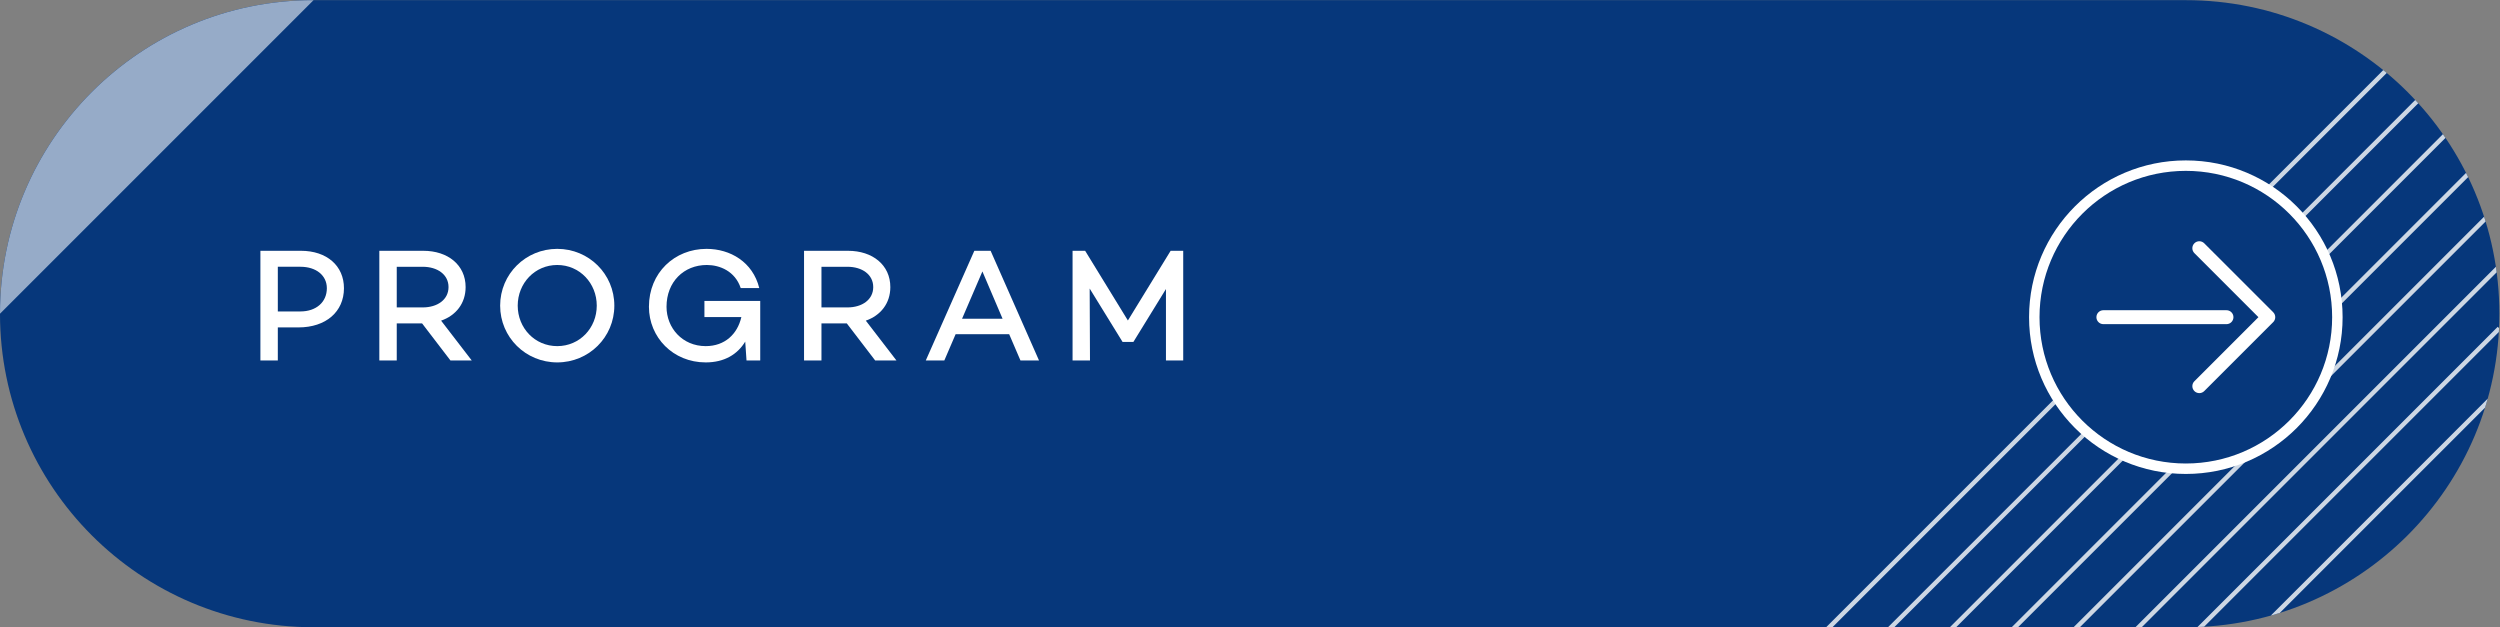 <?xml version="1.0" encoding="UTF-8" standalone="no"?>
<!-- Created with Inkscape (http://www.inkscape.org/) -->

<svg
   version="1.1"
   id="svg2"
   width="372"
   height="93.333"
   viewBox="0 0 372 93.333"
   sodipodi:docname="buttonPROGRAM_1.ai"
   xmlns:inkscape="http://www.inkscape.org/namespaces/inkscape"
   xmlns:sodipodi="http://sodipodi.sourceforge.net/DTD/sodipodi-0.dtd"
   xmlns="http://www.w3.org/2000/svg"
   xmlns:svg="http://www.w3.org/2000/svg">
  <rect x="0" y="0" width="372" height="93.333" fill="#808080" stroke="none"/>
  <defs
     id="defs6">
    <clipPath
       clipPathUnits="userSpaceOnUse"
       id="clipPath16">
      <path
         d="M 0,70 H 279 V 0 H 0 Z"
         id="path14" />
    </clipPath>
    <clipPath
       clipPathUnits="userSpaceOnUse"
       id="clipPath28">
      <path
         d="M 35,70 C 15.67,70 0,54.33 0,35 v 0 C 0,15.67 15.67,0 35,0 v 0 h 209 c 19.33,0 35,15.67 35,35 v 0 c 0,19.33 -15.67,35 -35,35 v 0 z"
         id="path26" />
    </clipPath>
    <clipPath
       clipPathUnits="userSpaceOnUse"
       id="clipPath72">
      <path
         d="M 0,70 H 279 V 0 H 0 Z"
         id="path70" />
    </clipPath>
  </defs>
  <sodipodi:namedview
     id="namedview4"
     pagecolor="#ffffff"
     bordercolor="#000000"
     borderopacity="0.25"
     inkscape:showpageshadow="2"
     inkscape:pageopacity="0.0"
     inkscape:pagecheckerboard="0"
     inkscape:deskcolor="#d1d1d1" />
  <g
     id="g8"
     inkscape:groupmode="layer"
     inkscape:label="buttonPROGRAM_1"
     transform="matrix(1.333,0,0,-1.333,0,93.333)">
    <g
       id="g10">
      <g
         id="g12"
         clip-path="url(#clipPath16)">
        <g
           id="g18"
           transform="translate(244)">
          <path
             d="M 0,0 C 19.33,0 35,15.67 35,35 35,54.33 19.33,70 0,70 v 0 h -209 c -19.33,0 -35,-15.67 -35,-35 0,-19.33 15.67,-35 35,-35 v 0 z"
             style="fill:#06377b;fill-opacity:1;fill-rule:nonzero;stroke:none"
             id="path20" />
        </g>
      </g>
    </g>
    <g
       id="g22">
      <g
         id="g24"
         clip-path="url(#clipPath28)">
        <g
           id="g30"
           transform="translate(278.814,74.616)">
          <path
             d="M 0,0 -197.06,-197.06"
             style="fill:none;stroke:#cdd7e4;stroke-width:0.5;stroke-linecap:square;stroke-linejoin:miter;stroke-miterlimit:4;stroke-dasharray:none;stroke-opacity:1"
             id="path32" />
        </g>
        <g
           id="g34"
           transform="translate(278.814,67.711)">
          <path
             d="M 0,0 -197.06,-197.06"
             style="fill:none;stroke:#cdd7e4;stroke-width:0.5;stroke-linecap:square;stroke-linejoin:miter;stroke-miterlimit:4;stroke-dasharray:none;stroke-opacity:1"
             id="path36" />
        </g>
        <g
           id="g38"
           transform="translate(278.814,60.805)">
          <path
             d="M 0,0 -197.06,-197.06"
             style="fill:none;stroke:#cdd7e4;stroke-width:0.5;stroke-linecap:square;stroke-linejoin:miter;stroke-miterlimit:4;stroke-dasharray:none;stroke-opacity:1"
             id="path40" />
        </g>
        <g
           id="g42"
           transform="translate(278.814,53.9)">
          <path
             d="M 0,0 -197.06,-197.06"
             style="fill:none;stroke:#cdd7e4;stroke-width:0.5;stroke-linecap:square;stroke-linejoin:miter;stroke-miterlimit:4;stroke-dasharray:none;stroke-opacity:1"
             id="path44" />
        </g>
        <g
           id="g46"
           transform="translate(278.814,46.994)">
          <path
             d="M 0,0 -197.06,-197.06"
             style="fill:none;stroke:#cdd7e4;stroke-width:0.5;stroke-linecap:square;stroke-linejoin:miter;stroke-miterlimit:4;stroke-dasharray:none;stroke-opacity:1"
             id="path48" />
        </g>
        <g
           id="g50"
           transform="translate(278.814,40.089)">
          <path
             d="M 0,0 -197.06,-197.06"
             style="fill:none;stroke:#cdd7e4;stroke-width:0.5;stroke-linecap:square;stroke-linejoin:miter;stroke-miterlimit:4;stroke-dasharray:none;stroke-opacity:1"
             id="path52" />
        </g>
        <g
           id="g54"
           transform="translate(278.814,33.183)">
          <path
             d="M 0,0 -197.06,-197.06"
             style="fill:none;stroke:#cdd7e4;stroke-width:0.5;stroke-linecap:square;stroke-linejoin:miter;stroke-miterlimit:4;stroke-dasharray:none;stroke-opacity:1"
             id="path56" />
        </g>
        <g
           id="g58"
           transform="translate(278.814,26.278)">
          <path
             d="M 0,0 -197.06,-197.06"
             style="fill:none;stroke:#cdd7e4;stroke-width:0.5;stroke-linecap:square;stroke-linejoin:miter;stroke-miterlimit:4;stroke-dasharray:none;stroke-opacity:1"
             id="path60" />
        </g>
        <g
           id="g62"
           transform="translate(278.814,19.372)">
          <path
             d="M 0,0 -197.06,-197.06"
             style="fill:none;stroke:#cdd7e4;stroke-width:0.389;stroke-linecap:square;stroke-linejoin:miter;stroke-miterlimit:4;stroke-dasharray:none;stroke-opacity:1"
             id="path64" />
        </g>
      </g>
    </g>
    <g
       id="g66">
      <g
         id="g68"
         clip-path="url(#clipPath72)">
        <g
           id="g74"
           transform="translate(261.5,34.611)">
          <path
             d="m 0,0 c 0,-9.665 -7.835,-17.5 -17.5,-17.5 -9.665,0 -17.5,7.835 -17.5,17.5 0,9.665 7.835,17.5 17.5,17.5 C -7.835,17.5 0,9.665 0,0"
             style="fill:#ffffff;fill-opacity:1;fill-rule:nonzero;stroke:none"
             id="path76" />
        </g>
        <g
           id="g78"
           transform="translate(244,50.944)">
          <path
             d="m 0,0 c -9.021,0 -16.333,-7.313 -16.333,-16.333 0,-9.021 7.312,-16.334 16.333,-16.334 9.021,0 16.333,7.313 16.333,16.334 C 16.333,-7.313 9.021,0 0,0"
             style="fill:#06377b;fill-opacity:1;fill-rule:nonzero;stroke:none"
             id="path80" />
        </g>
        <g
           id="g82"
           transform="translate(234.796,33.833)">
          <path
             d="m 0,0 c -0.43,0 -0.778,0.348 -0.778,0.778 0,0.43 0.348,0.778 0.778,0.778 h 13.741 c 0.429,0 0.778,-0.348 0.778,-0.778 C 14.519,0.348 14.17,0 13.741,0 Z"
             style="fill:#ffffff;fill-opacity:1;fill-rule:nonzero;stroke:none"
             id="path84" />
        </g>
        <g
           id="g86"
           transform="translate(253.754,34.061)">
          <path
             d="m 0,0 -7.7,-7.7 c -0.151,-0.151 -0.35,-0.227 -0.549,-0.227 -0.199,0 -0.399,0.076 -0.55,0.227 -0.304,0.304 -0.304,0.796 0,1.1 L -1.65,0.55 -8.799,7.7 c -0.304,0.303 -0.304,0.796 0,1.099 0.303,0.304 0.796,0.304 1.099,0 L 0,1.1 C 0.304,0.796 0.304,0.304 0,0"
             style="fill:#ffffff;fill-opacity:1;fill-rule:nonzero;stroke:none"
             id="path88" />
        </g>
        <g
           id="g90"
           transform="translate(36.486,37.844)">
          <path
             d="m 0,0 c 0,1.423 -1.188,2.395 -2.953,2.395 h -2.521 v -4.988 h 2.521 C -1.188,-2.593 0,-1.549 0,0 m 1.909,0 c 0,-2.629 -2.017,-4.375 -5.078,-4.375 H -5.474 V -8.066 H -7.418 V 4.178 h 4.519 C 0,4.178 1.909,2.503 1.909,0"
             style="fill:#ffffff;fill-opacity:1;fill-rule:nonzero;stroke:none"
             id="path92" />
        </g>
        <g
           id="g94"
           transform="translate(44.288,35.701)">
          <path
             d="M 0,0 H 2.899 C 4.537,0 5.78,0.864 5.78,2.269 5.78,3.673 4.537,4.537 2.899,4.537 H 0 Z M 2.827,-1.782 H 0 V -5.924 H -1.944 V 6.32 H 2.971 C 5.708,6.32 7.688,4.735 7.688,2.269 7.688,0.45 6.608,-0.9 4.951,-1.477 L 8.373,-5.924 H 5.996 Z"
             style="fill:#ffffff;fill-opacity:1;fill-rule:nonzero;stroke:none"
             id="path96" />
        </g>
        <g
           id="g98"
           transform="translate(66.615,35.9)">
          <path
             d="m 0,0 c 0,2.503 -1.909,4.537 -4.411,4.537 -2.503,0 -4.412,-2.034 -4.412,-4.537 0,-2.503 1.909,-4.52 4.412,-4.52 C -1.909,-4.52 0,-2.503 0,0 m 1.962,0 c 0,-3.529 -2.844,-6.338 -6.373,-6.338 -3.529,0 -6.374,2.809 -6.374,6.338 0,3.528 2.845,6.338 6.374,6.338 3.529,0 6.373,-2.81 6.373,-6.338"
             style="fill:#ffffff;fill-opacity:1;fill-rule:nonzero;stroke:none"
             id="path100" />
        </g>
        <g
           id="g102"
           transform="translate(84.863,36.421)">
          <path
             d="m 0,0 v -6.644 h -1.531 l -0.144,2.107 c -0.864,-1.422 -2.323,-2.322 -4.411,-2.322 -3.655,0 -6.338,2.808 -6.338,6.212 0,3.798 2.863,6.463 6.428,6.463 2.646,0 5.167,-1.459 5.888,-4.376 h -2.071 c -0.63,1.891 -2.341,2.576 -3.781,2.576 -2.575,0 -4.501,-1.891 -4.501,-4.663 0,-2.36 1.764,-4.394 4.375,-4.394 2.16,0 3.547,1.368 3.979,3.241 H -6.23 V 0 Z"
             style="fill:#ffffff;fill-opacity:1;fill-rule:nonzero;stroke:none"
             id="path104" />
        </g>
        <g
           id="g106"
           transform="translate(91.698,35.701)">
          <path
             d="m 0,0 h 2.898 c 1.639,0 2.881,0.864 2.881,2.269 0,1.404 -1.242,2.268 -2.881,2.268 H 0 Z M 2.827,-1.782 H 0 V -5.924 H -1.945 V 6.32 H 2.971 C 5.708,6.32 7.688,4.735 7.688,2.269 7.688,0.45 6.607,-0.9 4.951,-1.477 L 8.372,-5.924 H 5.996 Z"
             style="fill:#ffffff;fill-opacity:1;fill-rule:nonzero;stroke:none"
             id="path108" />
        </g>
        <g
           id="g110"
           transform="translate(111.913,34.441)">
          <path
             d="M 0,0 -2.25,5.276 -4.519,0 Z M 0.738,-1.729 H -5.239 L -6.5,-4.663 h -2.07 l 5.42,12.244 h 1.818 L 4.07,-4.663 H 1.999 Z"
             style="fill:#ffffff;fill-opacity:1;fill-rule:nonzero;stroke:none"
             id="path112" />
        </g>
        <g
           id="g114"
           transform="translate(132.08,29.777)">
          <path
             d="M 0,0 H -1.927 V 7.977 L -5.563,2.07 H -6.77 L -10.442,8.03 -10.407,0 h -1.945 v 12.244 h 1.405 l 4.771,-7.779 4.772,7.779 H 0 Z"
             style="fill:#ffffff;fill-opacity:1;fill-rule:nonzero;stroke:none"
             id="path116" />
        </g>
        <g
           id="g118"
           transform="translate(35,70)">
          <path
             d="M 0,0 C -19.33,0 -35,-15.67 -35,-35 Z"
             style="fill:#96abc8;fill-opacity:1;fill-rule:nonzero;stroke:none"
             id="path120" />
        </g>
      </g>
    </g>
  </g>
</svg>
